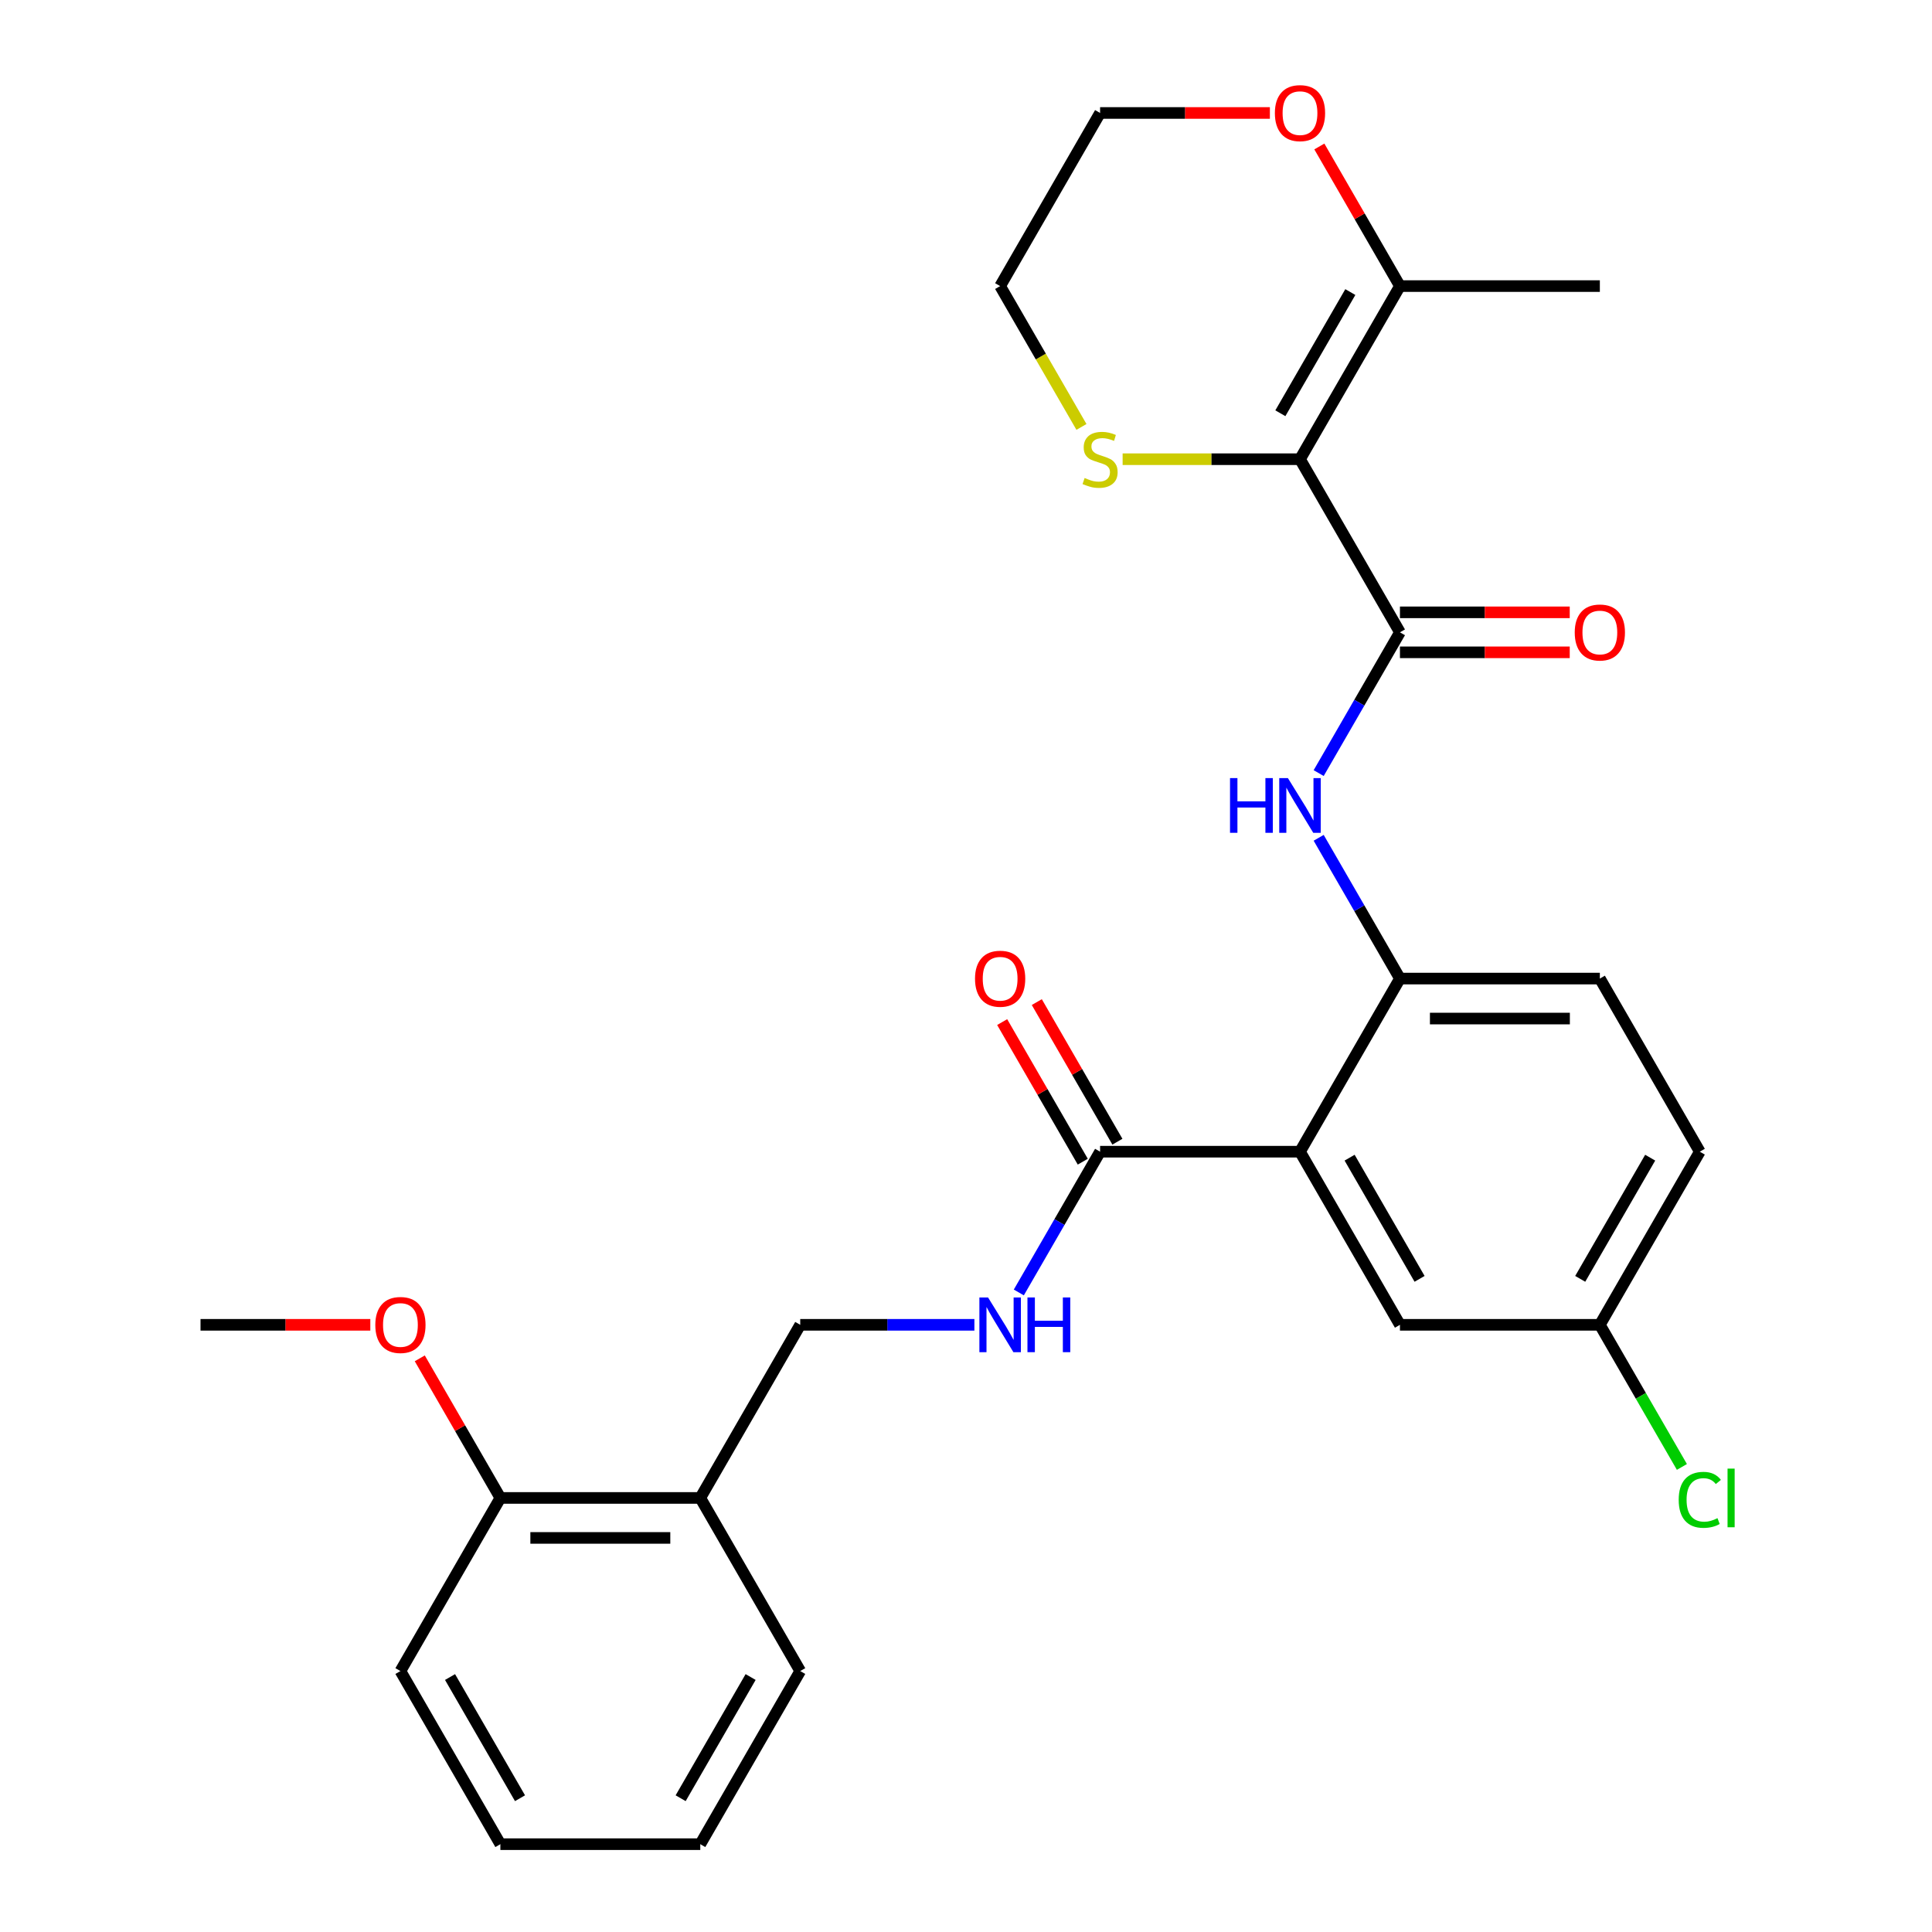 <?xml version='1.0' encoding='iso-8859-1'?>
<svg version='1.1' baseProfile='full'
              xmlns='http://www.w3.org/2000/svg'
                      xmlns:rdkit='http://www.rdkit.org/xml'
                      xmlns:xlink='http://www.w3.org/1999/xlink'
                  xml:space='preserve'
width='1000px' height='1000px' viewBox='0 0 1000 1000'>
<!-- END OF HEADER -->
<rect style='opacity:1.0;fill:#FFFFFF;stroke:none' width='1000' height='1000' x='0' y='0'> </rect>
<path class='bond-0' d='M 672.874,237.685 L 724.609,327.293' style='fill:none;fill-rule:evenodd;stroke:#000000;stroke-width:6px;stroke-linecap:butt;stroke-linejoin:miter;stroke-opacity:1' />
<path class='bond-5' d='M 672.874,237.685 L 724.609,148.078' style='fill:none;fill-rule:evenodd;stroke:#000000;stroke-width:6px;stroke-linecap:butt;stroke-linejoin:miter;stroke-opacity:1' />
<path class='bond-5' d='M 662.713,213.897 L 698.927,151.172' style='fill:none;fill-rule:evenodd;stroke:#000000;stroke-width:6px;stroke-linecap:butt;stroke-linejoin:miter;stroke-opacity:1' />
<path class='bond-6' d='M 672.874,237.685 L 626.972,237.685' style='fill:none;fill-rule:evenodd;stroke:#000000;stroke-width:6px;stroke-linecap:butt;stroke-linejoin:miter;stroke-opacity:1' />
<path class='bond-6' d='M 626.972,237.685 L 581.071,237.685' style='fill:none;fill-rule:evenodd;stroke:#CCCC00;stroke-width:6px;stroke-linecap:butt;stroke-linejoin:miter;stroke-opacity:1' />
<path class='bond-3' d='M 724.609,327.293 L 703.576,363.723' style='fill:none;fill-rule:evenodd;stroke:#000000;stroke-width:6px;stroke-linecap:butt;stroke-linejoin:miter;stroke-opacity:1' />
<path class='bond-3' d='M 703.576,363.723 L 682.543,400.153' style='fill:none;fill-rule:evenodd;stroke:#0000FF;stroke-width:6px;stroke-linecap:butt;stroke-linejoin:miter;stroke-opacity:1' />
<path class='bond-10' d='M 724.609,337.64 L 768.55,337.64' style='fill:none;fill-rule:evenodd;stroke:#000000;stroke-width:6px;stroke-linecap:butt;stroke-linejoin:miter;stroke-opacity:1' />
<path class='bond-10' d='M 768.55,337.64 L 812.492,337.64' style='fill:none;fill-rule:evenodd;stroke:#FF0000;stroke-width:6px;stroke-linecap:butt;stroke-linejoin:miter;stroke-opacity:1' />
<path class='bond-10' d='M 724.609,316.946 L 768.55,316.946' style='fill:none;fill-rule:evenodd;stroke:#000000;stroke-width:6px;stroke-linecap:butt;stroke-linejoin:miter;stroke-opacity:1' />
<path class='bond-10' d='M 768.55,316.946 L 812.492,316.946' style='fill:none;fill-rule:evenodd;stroke:#FF0000;stroke-width:6px;stroke-linecap:butt;stroke-linejoin:miter;stroke-opacity:1' />
<path class='bond-1' d='M 672.874,596.115 L 724.609,506.508' style='fill:none;fill-rule:evenodd;stroke:#000000;stroke-width:6px;stroke-linecap:butt;stroke-linejoin:miter;stroke-opacity:1' />
<path class='bond-4' d='M 672.874,596.115 L 569.404,596.115' style='fill:none;fill-rule:evenodd;stroke:#000000;stroke-width:6px;stroke-linecap:butt;stroke-linejoin:miter;stroke-opacity:1' />
<path class='bond-8' d='M 672.874,596.115 L 724.609,685.723' style='fill:none;fill-rule:evenodd;stroke:#000000;stroke-width:6px;stroke-linecap:butt;stroke-linejoin:miter;stroke-opacity:1' />
<path class='bond-8' d='M 698.556,599.209 L 734.77,661.935' style='fill:none;fill-rule:evenodd;stroke:#000000;stroke-width:6px;stroke-linecap:butt;stroke-linejoin:miter;stroke-opacity:1' />
<path class='bond-2' d='M 724.609,506.508 L 703.576,470.077' style='fill:none;fill-rule:evenodd;stroke:#000000;stroke-width:6px;stroke-linecap:butt;stroke-linejoin:miter;stroke-opacity:1' />
<path class='bond-2' d='M 703.576,470.077 L 682.543,433.647' style='fill:none;fill-rule:evenodd;stroke:#0000FF;stroke-width:6px;stroke-linecap:butt;stroke-linejoin:miter;stroke-opacity:1' />
<path class='bond-14' d='M 724.609,506.508 L 828.079,506.508' style='fill:none;fill-rule:evenodd;stroke:#000000;stroke-width:6px;stroke-linecap:butt;stroke-linejoin:miter;stroke-opacity:1' />
<path class='bond-14' d='M 740.129,527.202 L 812.558,527.202' style='fill:none;fill-rule:evenodd;stroke:#000000;stroke-width:6px;stroke-linecap:butt;stroke-linejoin:miter;stroke-opacity:1' />
<path class='bond-7' d='M 569.404,596.115 L 548.371,632.546' style='fill:none;fill-rule:evenodd;stroke:#000000;stroke-width:6px;stroke-linecap:butt;stroke-linejoin:miter;stroke-opacity:1' />
<path class='bond-7' d='M 548.371,632.546 L 527.338,668.976' style='fill:none;fill-rule:evenodd;stroke:#0000FF;stroke-width:6px;stroke-linecap:butt;stroke-linejoin:miter;stroke-opacity:1' />
<path class='bond-13' d='M 578.365,590.942 L 557.505,554.811' style='fill:none;fill-rule:evenodd;stroke:#000000;stroke-width:6px;stroke-linecap:butt;stroke-linejoin:miter;stroke-opacity:1' />
<path class='bond-13' d='M 557.505,554.811 L 536.645,518.681' style='fill:none;fill-rule:evenodd;stroke:#FF0000;stroke-width:6px;stroke-linecap:butt;stroke-linejoin:miter;stroke-opacity:1' />
<path class='bond-13' d='M 560.443,601.289 L 539.583,565.158' style='fill:none;fill-rule:evenodd;stroke:#000000;stroke-width:6px;stroke-linecap:butt;stroke-linejoin:miter;stroke-opacity:1' />
<path class='bond-13' d='M 539.583,565.158 L 518.724,529.028' style='fill:none;fill-rule:evenodd;stroke:#FF0000;stroke-width:6px;stroke-linecap:butt;stroke-linejoin:miter;stroke-opacity:1' />
<path class='bond-11' d='M 724.609,148.078 L 703.749,111.947' style='fill:none;fill-rule:evenodd;stroke:#000000;stroke-width:6px;stroke-linecap:butt;stroke-linejoin:miter;stroke-opacity:1' />
<path class='bond-11' d='M 703.749,111.947 L 682.889,75.817' style='fill:none;fill-rule:evenodd;stroke:#FF0000;stroke-width:6px;stroke-linecap:butt;stroke-linejoin:miter;stroke-opacity:1' />
<path class='bond-20' d='M 724.609,148.078 L 828.079,148.078' style='fill:none;fill-rule:evenodd;stroke:#000000;stroke-width:6px;stroke-linecap:butt;stroke-linejoin:miter;stroke-opacity:1' />
<path class='bond-21' d='M 559.758,220.978 L 538.714,184.528' style='fill:none;fill-rule:evenodd;stroke:#CCCC00;stroke-width:6px;stroke-linecap:butt;stroke-linejoin:miter;stroke-opacity:1' />
<path class='bond-21' d='M 538.714,184.528 L 517.669,148.078' style='fill:none;fill-rule:evenodd;stroke:#000000;stroke-width:6px;stroke-linecap:butt;stroke-linejoin:miter;stroke-opacity:1' />
<path class='bond-12' d='M 504.342,685.723 L 459.271,685.723' style='fill:none;fill-rule:evenodd;stroke:#0000FF;stroke-width:6px;stroke-linecap:butt;stroke-linejoin:miter;stroke-opacity:1' />
<path class='bond-12' d='M 459.271,685.723 L 414.199,685.723' style='fill:none;fill-rule:evenodd;stroke:#000000;stroke-width:6px;stroke-linecap:butt;stroke-linejoin:miter;stroke-opacity:1' />
<path class='bond-29' d='M 724.609,685.723 L 828.079,685.723' style='fill:none;fill-rule:evenodd;stroke:#000000;stroke-width:6px;stroke-linecap:butt;stroke-linejoin:miter;stroke-opacity:1' />
<path class='bond-9' d='M 362.464,775.33 L 414.199,685.723' style='fill:none;fill-rule:evenodd;stroke:#000000;stroke-width:6px;stroke-linecap:butt;stroke-linejoin:miter;stroke-opacity:1' />
<path class='bond-15' d='M 362.464,775.33 L 258.994,775.33' style='fill:none;fill-rule:evenodd;stroke:#000000;stroke-width:6px;stroke-linecap:butt;stroke-linejoin:miter;stroke-opacity:1' />
<path class='bond-15' d='M 346.944,796.024 L 274.515,796.024' style='fill:none;fill-rule:evenodd;stroke:#000000;stroke-width:6px;stroke-linecap:butt;stroke-linejoin:miter;stroke-opacity:1' />
<path class='bond-22' d='M 362.464,775.33 L 414.199,864.938' style='fill:none;fill-rule:evenodd;stroke:#000000;stroke-width:6px;stroke-linecap:butt;stroke-linejoin:miter;stroke-opacity:1' />
<path class='bond-28' d='M 657.287,58.47 L 613.346,58.47' style='fill:none;fill-rule:evenodd;stroke:#FF0000;stroke-width:6px;stroke-linecap:butt;stroke-linejoin:miter;stroke-opacity:1' />
<path class='bond-28' d='M 613.346,58.47 L 569.404,58.47' style='fill:none;fill-rule:evenodd;stroke:#000000;stroke-width:6px;stroke-linecap:butt;stroke-linejoin:miter;stroke-opacity:1' />
<path class='bond-17' d='M 828.079,506.508 L 879.814,596.115' style='fill:none;fill-rule:evenodd;stroke:#000000;stroke-width:6px;stroke-linecap:butt;stroke-linejoin:miter;stroke-opacity:1' />
<path class='bond-19' d='M 258.994,775.33 L 238.135,739.2' style='fill:none;fill-rule:evenodd;stroke:#000000;stroke-width:6px;stroke-linecap:butt;stroke-linejoin:miter;stroke-opacity:1' />
<path class='bond-19' d='M 238.135,739.2 L 217.275,703.07' style='fill:none;fill-rule:evenodd;stroke:#FF0000;stroke-width:6px;stroke-linecap:butt;stroke-linejoin:miter;stroke-opacity:1' />
<path class='bond-24' d='M 258.994,775.33 L 207.26,864.938' style='fill:none;fill-rule:evenodd;stroke:#000000;stroke-width:6px;stroke-linecap:butt;stroke-linejoin:miter;stroke-opacity:1' />
<path class='bond-16' d='M 828.079,685.723 L 879.814,596.115' style='fill:none;fill-rule:evenodd;stroke:#000000;stroke-width:6px;stroke-linecap:butt;stroke-linejoin:miter;stroke-opacity:1' />
<path class='bond-16' d='M 817.917,661.935 L 854.132,599.209' style='fill:none;fill-rule:evenodd;stroke:#000000;stroke-width:6px;stroke-linecap:butt;stroke-linejoin:miter;stroke-opacity:1' />
<path class='bond-18' d='M 828.079,685.723 L 849.314,722.503' style='fill:none;fill-rule:evenodd;stroke:#000000;stroke-width:6px;stroke-linecap:butt;stroke-linejoin:miter;stroke-opacity:1' />
<path class='bond-18' d='M 849.314,722.503 L 870.549,759.284' style='fill:none;fill-rule:evenodd;stroke:#00CC00;stroke-width:6px;stroke-linecap:butt;stroke-linejoin:miter;stroke-opacity:1' />
<path class='bond-25' d='M 191.673,685.723 L 147.731,685.723' style='fill:none;fill-rule:evenodd;stroke:#FF0000;stroke-width:6px;stroke-linecap:butt;stroke-linejoin:miter;stroke-opacity:1' />
<path class='bond-25' d='M 147.731,685.723 L 103.79,685.723' style='fill:none;fill-rule:evenodd;stroke:#000000;stroke-width:6px;stroke-linecap:butt;stroke-linejoin:miter;stroke-opacity:1' />
<path class='bond-23' d='M 517.669,148.078 L 569.404,58.47' style='fill:none;fill-rule:evenodd;stroke:#000000;stroke-width:6px;stroke-linecap:butt;stroke-linejoin:miter;stroke-opacity:1' />
<path class='bond-26' d='M 414.199,864.938 L 362.464,954.545' style='fill:none;fill-rule:evenodd;stroke:#000000;stroke-width:6px;stroke-linecap:butt;stroke-linejoin:miter;stroke-opacity:1' />
<path class='bond-26' d='M 388.518,868.032 L 352.303,930.757' style='fill:none;fill-rule:evenodd;stroke:#000000;stroke-width:6px;stroke-linecap:butt;stroke-linejoin:miter;stroke-opacity:1' />
<path class='bond-30' d='M 207.26,864.938 L 258.994,954.545' style='fill:none;fill-rule:evenodd;stroke:#000000;stroke-width:6px;stroke-linecap:butt;stroke-linejoin:miter;stroke-opacity:1' />
<path class='bond-30' d='M 232.941,868.032 L 269.156,930.757' style='fill:none;fill-rule:evenodd;stroke:#000000;stroke-width:6px;stroke-linecap:butt;stroke-linejoin:miter;stroke-opacity:1' />
<path class='bond-27' d='M 362.464,954.545 L 258.994,954.545' style='fill:none;fill-rule:evenodd;stroke:#000000;stroke-width:6px;stroke-linecap:butt;stroke-linejoin:miter;stroke-opacity:1' />
<path  class='atom-4' d='M 636.654 402.74
L 640.494 402.74
L 640.494 414.78
L 654.974 414.78
L 654.974 402.74
L 658.814 402.74
L 658.814 431.06
L 654.974 431.06
L 654.974 417.98
L 640.494 417.98
L 640.494 431.06
L 636.654 431.06
L 636.654 402.74
' fill='#0000FF'/>
<path  class='atom-4' d='M 666.614 402.74
L 675.894 417.74
Q 676.814 419.22, 678.294 421.9
Q 679.774 424.58, 679.854 424.74
L 679.854 402.74
L 683.614 402.74
L 683.614 431.06
L 679.734 431.06
L 669.774 414.66
Q 668.614 412.74, 667.374 410.54
Q 666.174 408.34, 665.814 407.66
L 665.814 431.06
L 662.134 431.06
L 662.134 402.74
L 666.614 402.74
' fill='#0000FF'/>
<path  class='atom-7' d='M 561.404 247.405
Q 561.724 247.525, 563.044 248.085
Q 564.364 248.645, 565.804 249.005
Q 567.284 249.325, 568.724 249.325
Q 571.404 249.325, 572.964 248.045
Q 574.524 246.725, 574.524 244.445
Q 574.524 242.885, 573.724 241.925
Q 572.964 240.965, 571.764 240.445
Q 570.564 239.925, 568.564 239.325
Q 566.044 238.565, 564.524 237.845
Q 563.044 237.125, 561.964 235.605
Q 560.924 234.085, 560.924 231.525
Q 560.924 227.965, 563.324 225.765
Q 565.764 223.565, 570.564 223.565
Q 573.844 223.565, 577.564 225.125
L 576.644 228.205
Q 573.244 226.805, 570.684 226.805
Q 567.924 226.805, 566.404 227.965
Q 564.884 229.085, 564.924 231.045
Q 564.924 232.565, 565.684 233.485
Q 566.484 234.405, 567.604 234.925
Q 568.764 235.445, 570.684 236.045
Q 573.244 236.845, 574.764 237.645
Q 576.284 238.445, 577.364 240.085
Q 578.484 241.685, 578.484 244.445
Q 578.484 248.365, 575.844 250.485
Q 573.244 252.565, 568.884 252.565
Q 566.364 252.565, 564.444 252.005
Q 562.564 251.485, 560.324 250.565
L 561.404 247.405
' fill='#CCCC00'/>
<path  class='atom-8' d='M 511.409 671.563
L 520.689 686.563
Q 521.609 688.043, 523.089 690.723
Q 524.569 693.403, 524.649 693.563
L 524.649 671.563
L 528.409 671.563
L 528.409 699.883
L 524.529 699.883
L 514.569 683.483
Q 513.409 681.563, 512.169 679.363
Q 510.969 677.163, 510.609 676.483
L 510.609 699.883
L 506.929 699.883
L 506.929 671.563
L 511.409 671.563
' fill='#0000FF'/>
<path  class='atom-8' d='M 531.809 671.563
L 535.649 671.563
L 535.649 683.603
L 550.129 683.603
L 550.129 671.563
L 553.969 671.563
L 553.969 699.883
L 550.129 699.883
L 550.129 686.803
L 535.649 686.803
L 535.649 699.883
L 531.809 699.883
L 531.809 671.563
' fill='#0000FF'/>
<path  class='atom-11' d='M 815.079 327.373
Q 815.079 320.573, 818.439 316.773
Q 821.799 312.973, 828.079 312.973
Q 834.359 312.973, 837.719 316.773
Q 841.079 320.573, 841.079 327.373
Q 841.079 334.253, 837.679 338.173
Q 834.279 342.053, 828.079 342.053
Q 821.839 342.053, 818.439 338.173
Q 815.079 334.293, 815.079 327.373
M 828.079 338.853
Q 832.399 338.853, 834.719 335.973
Q 837.079 333.053, 837.079 327.373
Q 837.079 321.813, 834.719 319.013
Q 832.399 316.173, 828.079 316.173
Q 823.759 316.173, 821.399 318.973
Q 819.079 321.773, 819.079 327.373
Q 819.079 333.093, 821.399 335.973
Q 823.759 338.853, 828.079 338.853
' fill='#FF0000'/>
<path  class='atom-12' d='M 659.874 58.55
Q 659.874 51.75, 663.234 47.95
Q 666.594 44.15, 672.874 44.15
Q 679.154 44.15, 682.514 47.95
Q 685.874 51.75, 685.874 58.55
Q 685.874 65.43, 682.474 69.35
Q 679.074 73.23, 672.874 73.23
Q 666.634 73.23, 663.234 69.35
Q 659.874 65.47, 659.874 58.55
M 672.874 70.03
Q 677.194 70.03, 679.514 67.15
Q 681.874 64.23, 681.874 58.55
Q 681.874 52.99, 679.514 50.19
Q 677.194 47.35, 672.874 47.35
Q 668.554 47.35, 666.194 50.15
Q 663.874 52.95, 663.874 58.55
Q 663.874 64.27, 666.194 67.15
Q 668.554 70.03, 672.874 70.03
' fill='#FF0000'/>
<path  class='atom-14' d='M 504.669 506.588
Q 504.669 499.788, 508.029 495.988
Q 511.389 492.188, 517.669 492.188
Q 523.949 492.188, 527.309 495.988
Q 530.669 499.788, 530.669 506.588
Q 530.669 513.468, 527.269 517.388
Q 523.869 521.268, 517.669 521.268
Q 511.429 521.268, 508.029 517.388
Q 504.669 513.508, 504.669 506.588
M 517.669 518.068
Q 521.989 518.068, 524.309 515.188
Q 526.669 512.268, 526.669 506.588
Q 526.669 501.028, 524.309 498.228
Q 521.989 495.388, 517.669 495.388
Q 513.349 495.388, 510.989 498.188
Q 508.669 500.988, 508.669 506.588
Q 508.669 512.308, 510.989 515.188
Q 513.349 518.068, 517.669 518.068
' fill='#FF0000'/>
<path  class='atom-19' d='M 868.894 776.31
Q 868.894 769.27, 872.174 765.59
Q 875.494 761.87, 881.774 761.87
Q 887.614 761.87, 890.734 765.99
L 888.094 768.15
Q 885.814 765.15, 881.774 765.15
Q 877.494 765.15, 875.214 768.03
Q 872.974 770.87, 872.974 776.31
Q 872.974 781.91, 875.294 784.79
Q 877.654 787.67, 882.214 787.67
Q 885.334 787.67, 888.974 785.79
L 890.094 788.79
Q 888.614 789.75, 886.374 790.31
Q 884.134 790.87, 881.654 790.87
Q 875.494 790.87, 872.174 787.11
Q 868.894 783.35, 868.894 776.31
' fill='#00CC00'/>
<path  class='atom-19' d='M 894.174 760.15
L 897.854 760.15
L 897.854 790.51
L 894.174 790.51
L 894.174 760.15
' fill='#00CC00'/>
<path  class='atom-20' d='M 194.26 685.803
Q 194.26 679.003, 197.62 675.203
Q 200.98 671.403, 207.26 671.403
Q 213.54 671.403, 216.9 675.203
Q 220.26 679.003, 220.26 685.803
Q 220.26 692.683, 216.86 696.603
Q 213.46 700.483, 207.26 700.483
Q 201.02 700.483, 197.62 696.603
Q 194.26 692.723, 194.26 685.803
M 207.26 697.283
Q 211.58 697.283, 213.9 694.403
Q 216.26 691.483, 216.26 685.803
Q 216.26 680.243, 213.9 677.443
Q 211.58 674.603, 207.26 674.603
Q 202.94 674.603, 200.58 677.403
Q 198.26 680.203, 198.26 685.803
Q 198.26 691.523, 200.58 694.403
Q 202.94 697.283, 207.26 697.283
' fill='#FF0000'/>
</svg>
